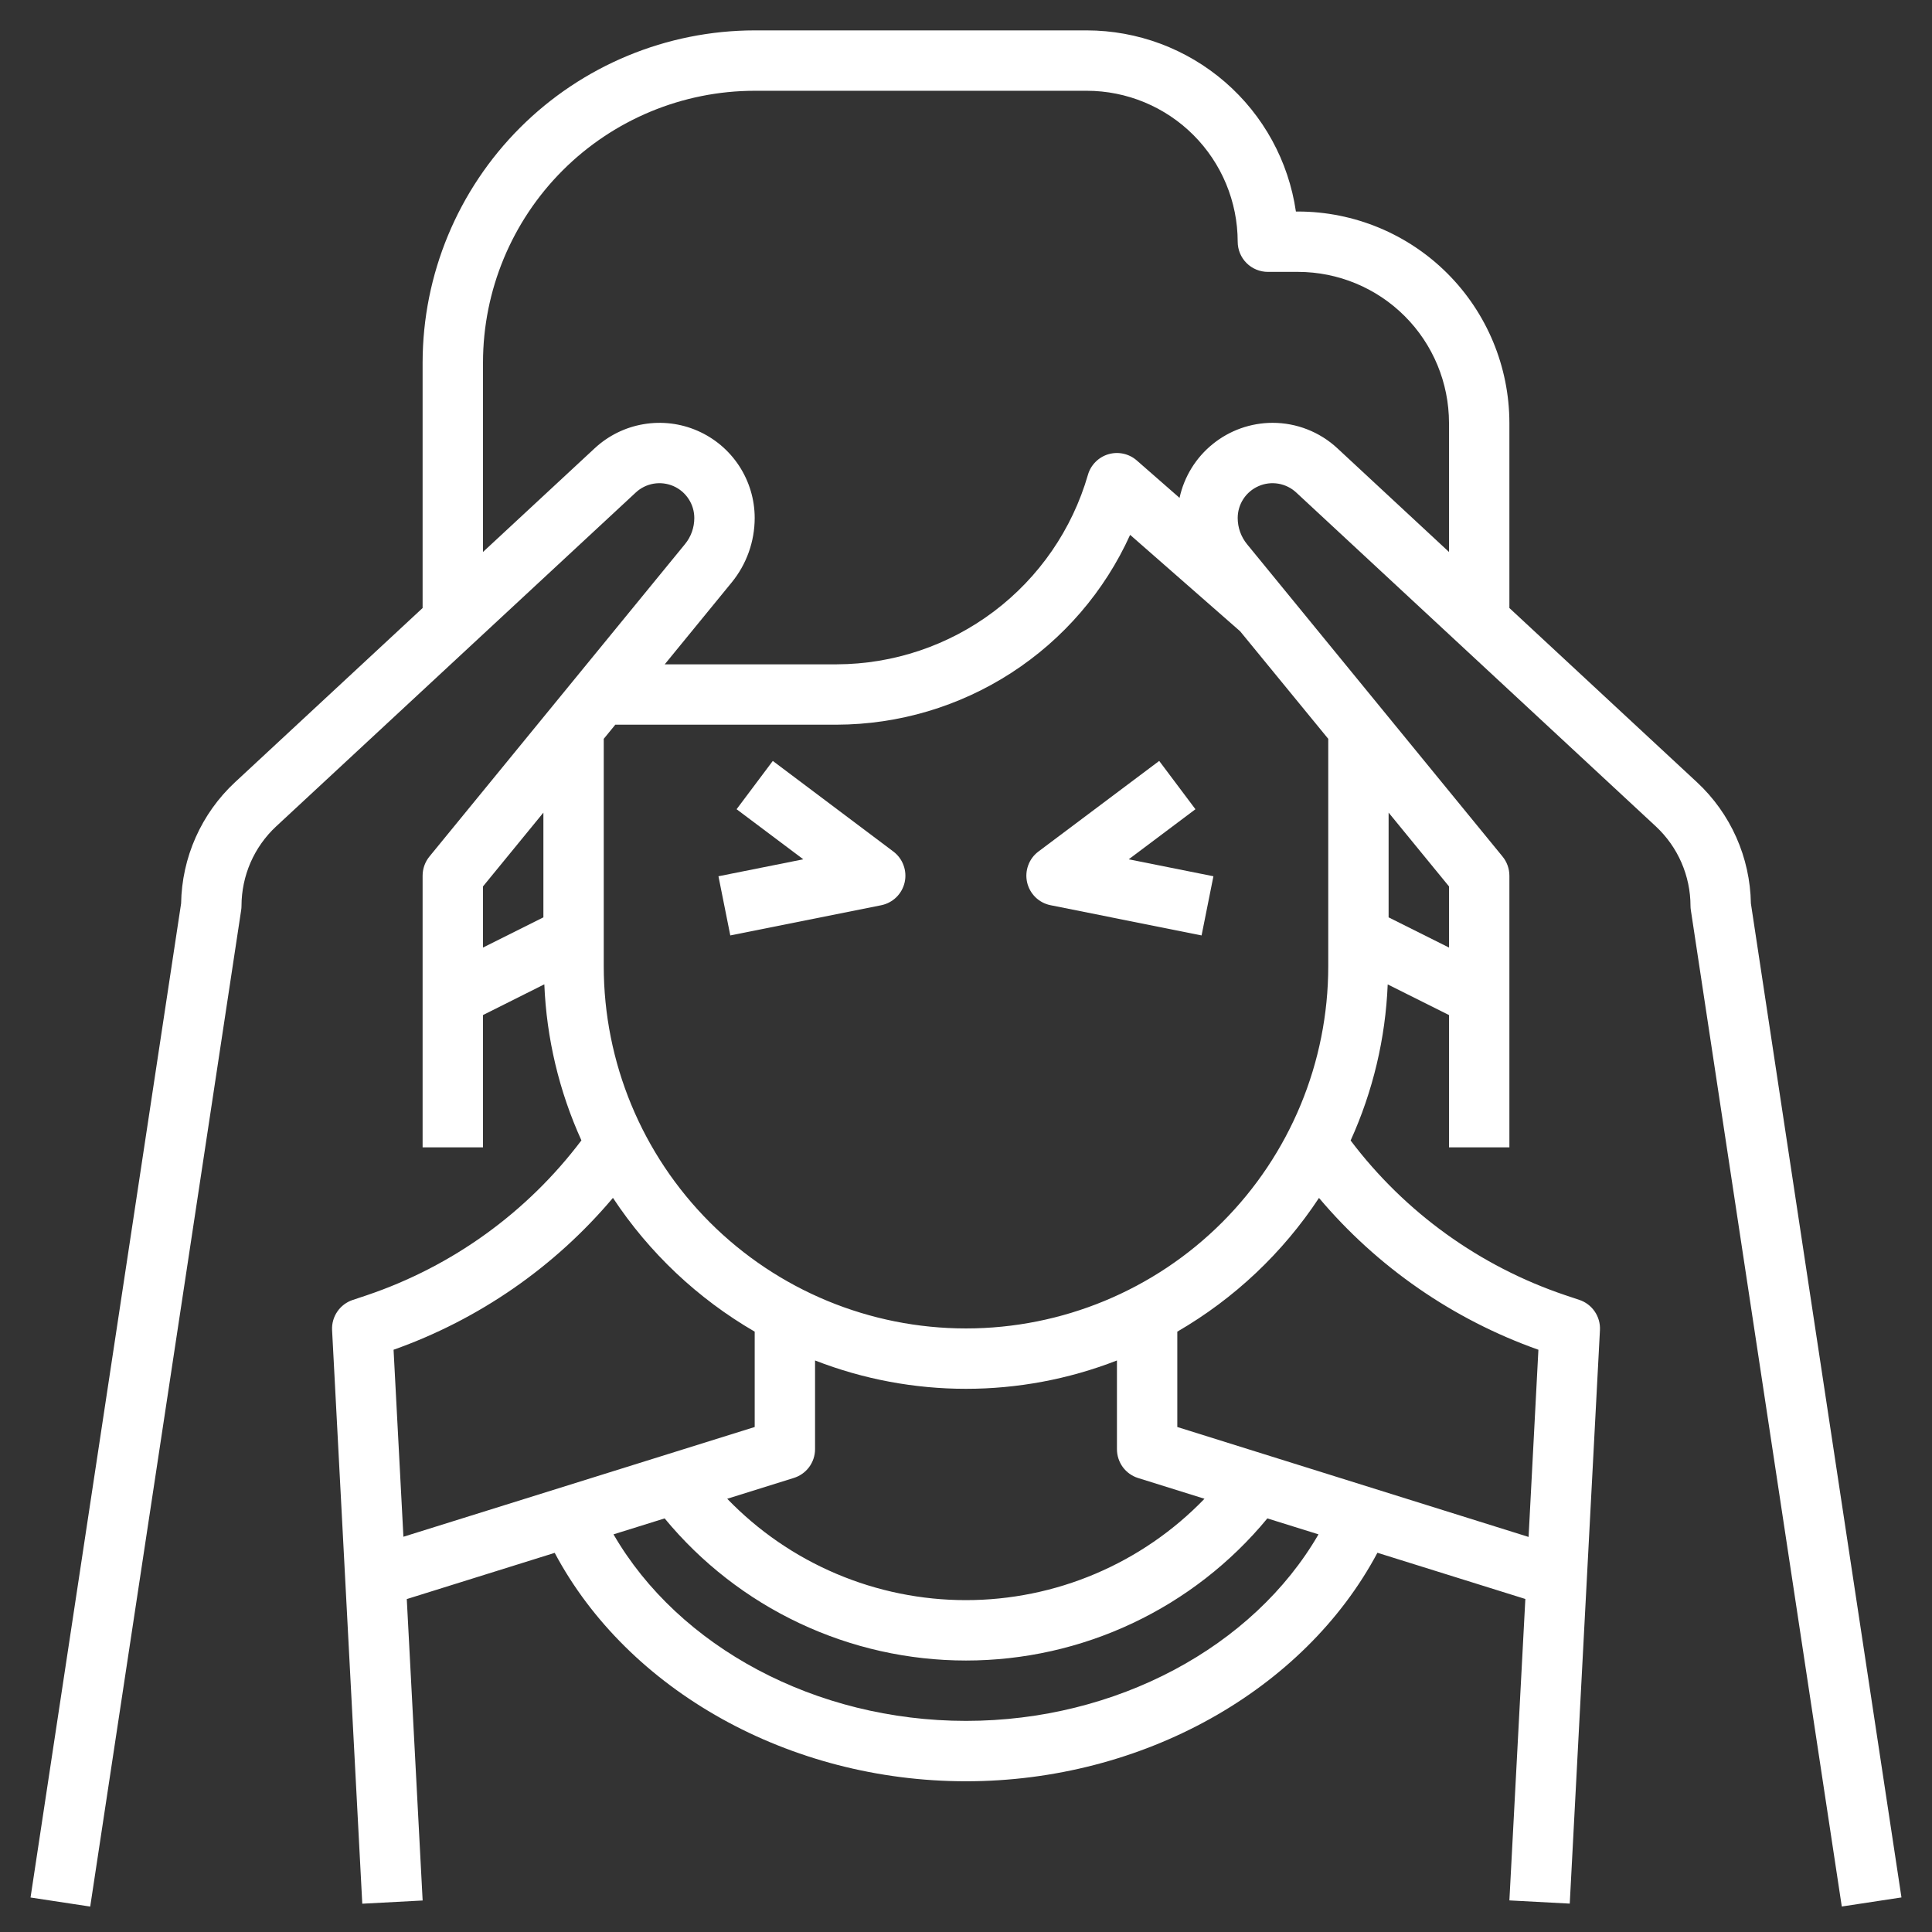 <?xml version="1.0" encoding="UTF-8"?>
<svg xmlns="http://www.w3.org/2000/svg" width="62" height="62" viewBox="0 0 62 62" fill="none">
  <rect x="0" y="0" width="62" height="62" fill="#333333" stroke="none"/>
  <g clip-path="url(#clip0_1_909)">
    <path d="M54.458 25.103L48.438 19.512V13.569C48.435 11.771 47.72 10.048 46.449 8.776C45.178 7.505 43.454 6.79 41.656 6.788H41.587C41.352 5.174 40.545 3.7 39.313 2.633C38.08 1.565 36.505 0.977 34.875 0.975H24.219C21.393 0.978 18.685 2.102 16.687 4.1C14.69 6.098 13.566 8.806 13.562 11.631V19.512L7.542 25.103C7.006 25.601 6.577 26.203 6.28 26.871C5.982 27.539 5.824 28.261 5.812 28.992L0.98 60.893L2.895 61.184L7.738 29.215C7.746 29.167 7.75 29.118 7.75 29.069C7.751 28.591 7.85 28.118 8.04 27.68C8.231 27.242 8.51 26.848 8.86 26.522L20.402 15.806C20.561 15.657 20.76 15.559 20.975 15.522C21.189 15.486 21.41 15.512 21.61 15.599C21.809 15.686 21.979 15.829 22.098 16.012C22.218 16.194 22.281 16.407 22.281 16.624C22.281 16.931 22.175 17.228 21.98 17.464L13.781 27.487C13.64 27.66 13.562 27.877 13.562 28.1V36.819H15.5V32.574L17.468 31.588C17.538 33.318 17.942 35.019 18.658 36.596C16.915 38.907 14.515 40.639 11.772 41.566L11.319 41.717C11.118 41.784 10.944 41.915 10.825 42.09C10.705 42.265 10.646 42.474 10.657 42.686L11.626 61.092L13.563 60.989L13.054 51.316L17.801 49.833C20.15 54.248 25.331 57.163 31 57.163C36.669 57.163 41.85 54.248 44.203 49.83L48.95 51.313L48.438 60.986L50.375 61.089L51.344 42.683C51.355 42.471 51.296 42.262 51.176 42.087C51.057 41.912 50.883 41.781 50.682 41.714L50.229 41.563C47.487 40.638 45.087 38.909 43.343 36.6C44.058 35.023 44.463 33.322 44.533 31.591L46.5 32.574V36.819H48.438V28.1C48.437 27.877 48.36 27.66 48.218 27.487L40.019 17.464C39.825 17.227 39.719 16.93 39.719 16.624C39.719 16.407 39.782 16.194 39.901 16.012C40.02 15.83 40.19 15.687 40.39 15.6C40.589 15.512 40.809 15.486 41.024 15.522C41.239 15.559 41.438 15.657 41.597 15.805L53.14 26.522C53.489 26.848 53.769 27.242 53.959 27.68C54.15 28.118 54.249 28.591 54.25 29.069C54.25 29.117 54.254 29.166 54.262 29.213L59.105 61.182L61.02 60.891L56.188 28.992C56.176 28.261 56.017 27.539 55.72 26.871C55.423 26.203 54.994 25.601 54.458 25.103ZM39.798 20.259L42.625 23.71V31.006C42.625 34.09 41.4 37.046 39.22 39.227C37.04 41.407 34.083 42.631 31 42.631C27.917 42.631 24.96 41.407 22.78 39.227C20.6 37.046 19.375 34.09 19.375 31.006V23.71L19.746 23.256H26.854C28.842 23.25 30.786 22.672 32.455 21.592C34.124 20.512 35.447 18.975 36.267 17.164L39.798 20.259ZM36.522 47.431L38.653 48.097C37.661 49.126 36.471 49.944 35.155 50.503C33.84 51.062 32.425 51.35 30.995 51.35C29.566 51.35 28.151 51.062 26.835 50.503C25.519 49.944 24.33 49.126 23.337 48.097L25.468 47.431C25.667 47.37 25.841 47.248 25.965 47.082C26.088 46.915 26.156 46.714 26.156 46.506V43.659C29.271 44.872 32.728 44.872 35.844 43.659V46.506C35.844 46.712 35.91 46.913 36.031 47.08C36.153 47.246 36.325 47.369 36.522 47.431ZM15.5 28.446L17.438 26.078V29.439L15.5 30.408V28.446ZM12.63 43.315C15.368 42.344 17.798 40.662 19.67 38.441C20.834 40.205 22.391 41.674 24.219 42.734V45.794L12.946 49.316L12.63 43.315ZM31 55.225C26.178 55.225 21.782 52.856 19.688 49.239L21.329 48.727C22.505 50.153 23.982 51.302 25.654 52.09C27.326 52.879 29.151 53.288 31 53.288C32.849 53.288 34.674 52.879 36.346 52.09C38.018 51.302 39.495 50.153 40.671 48.727L42.312 49.239C40.218 52.856 35.821 55.225 31 55.225ZM49.369 43.315L49.054 49.322L37.781 45.794V42.734C39.608 41.675 41.165 40.206 42.328 38.443C44.201 40.664 46.632 42.345 49.369 43.315ZM46.5 30.408L44.562 29.439V26.078L46.5 28.446V30.408ZM40.837 13.569C40.139 13.57 39.463 13.81 38.921 14.248C38.378 14.685 38.001 15.296 37.853 15.977L36.481 14.777C36.358 14.669 36.21 14.595 36.051 14.56C35.891 14.525 35.725 14.531 35.569 14.577C35.412 14.623 35.27 14.709 35.155 14.825C35.04 14.941 34.956 15.084 34.912 15.241C34.406 16.989 33.348 18.526 31.895 19.622C30.442 20.718 28.673 21.313 26.854 21.319H21.332L23.48 18.692C23.958 18.108 24.218 17.378 24.219 16.624C24.219 16.03 24.045 15.448 23.719 14.95C23.393 14.453 22.93 14.062 22.384 13.824C21.84 13.586 21.237 13.513 20.651 13.613C20.064 13.712 19.52 13.981 19.084 14.386L15.5 17.713V11.631C15.502 9.32 16.422 7.104 18.056 5.469C19.691 3.835 21.907 2.915 24.219 2.913H34.875C36.159 2.914 37.39 3.425 38.298 4.333C39.206 5.241 39.717 6.472 39.719 7.756C39.719 8.013 39.821 8.26 40.002 8.441C40.184 8.623 40.431 8.725 40.688 8.725H41.656C42.94 8.727 44.172 9.237 45.08 10.146C45.988 11.053 46.498 12.285 46.5 13.569V17.713L42.916 14.384C42.351 13.86 41.608 13.568 40.837 13.569Z" fill="white"></path>
    <path d="M32.961 28.316C33.003 28.498 33.096 28.664 33.23 28.795C33.364 28.925 33.533 29.014 33.717 29.05L38.56 30.019L38.94 28.12L36.222 27.576L38.363 25.969L37.2 24.419L33.325 27.326C33.175 27.438 33.061 27.591 32.997 27.767C32.932 27.942 32.92 28.133 32.961 28.316ZM24.8 24.419L23.638 25.969L25.779 27.576L23.056 28.12L23.436 30.019L28.28 29.05C28.463 29.013 28.631 28.923 28.765 28.793C28.898 28.662 28.991 28.495 29.032 28.313C29.073 28.131 29.06 27.941 28.995 27.766C28.931 27.59 28.817 27.438 28.668 27.326L24.8 24.419Z" fill="white"></path>
  </g>
  <defs>
    <clipPath id="clip0_1_909">
      <rect width="62" height="62" fill="white" transform="translate(0 0.006)"></rect>
    </clipPath>
  </defs>
</svg>

